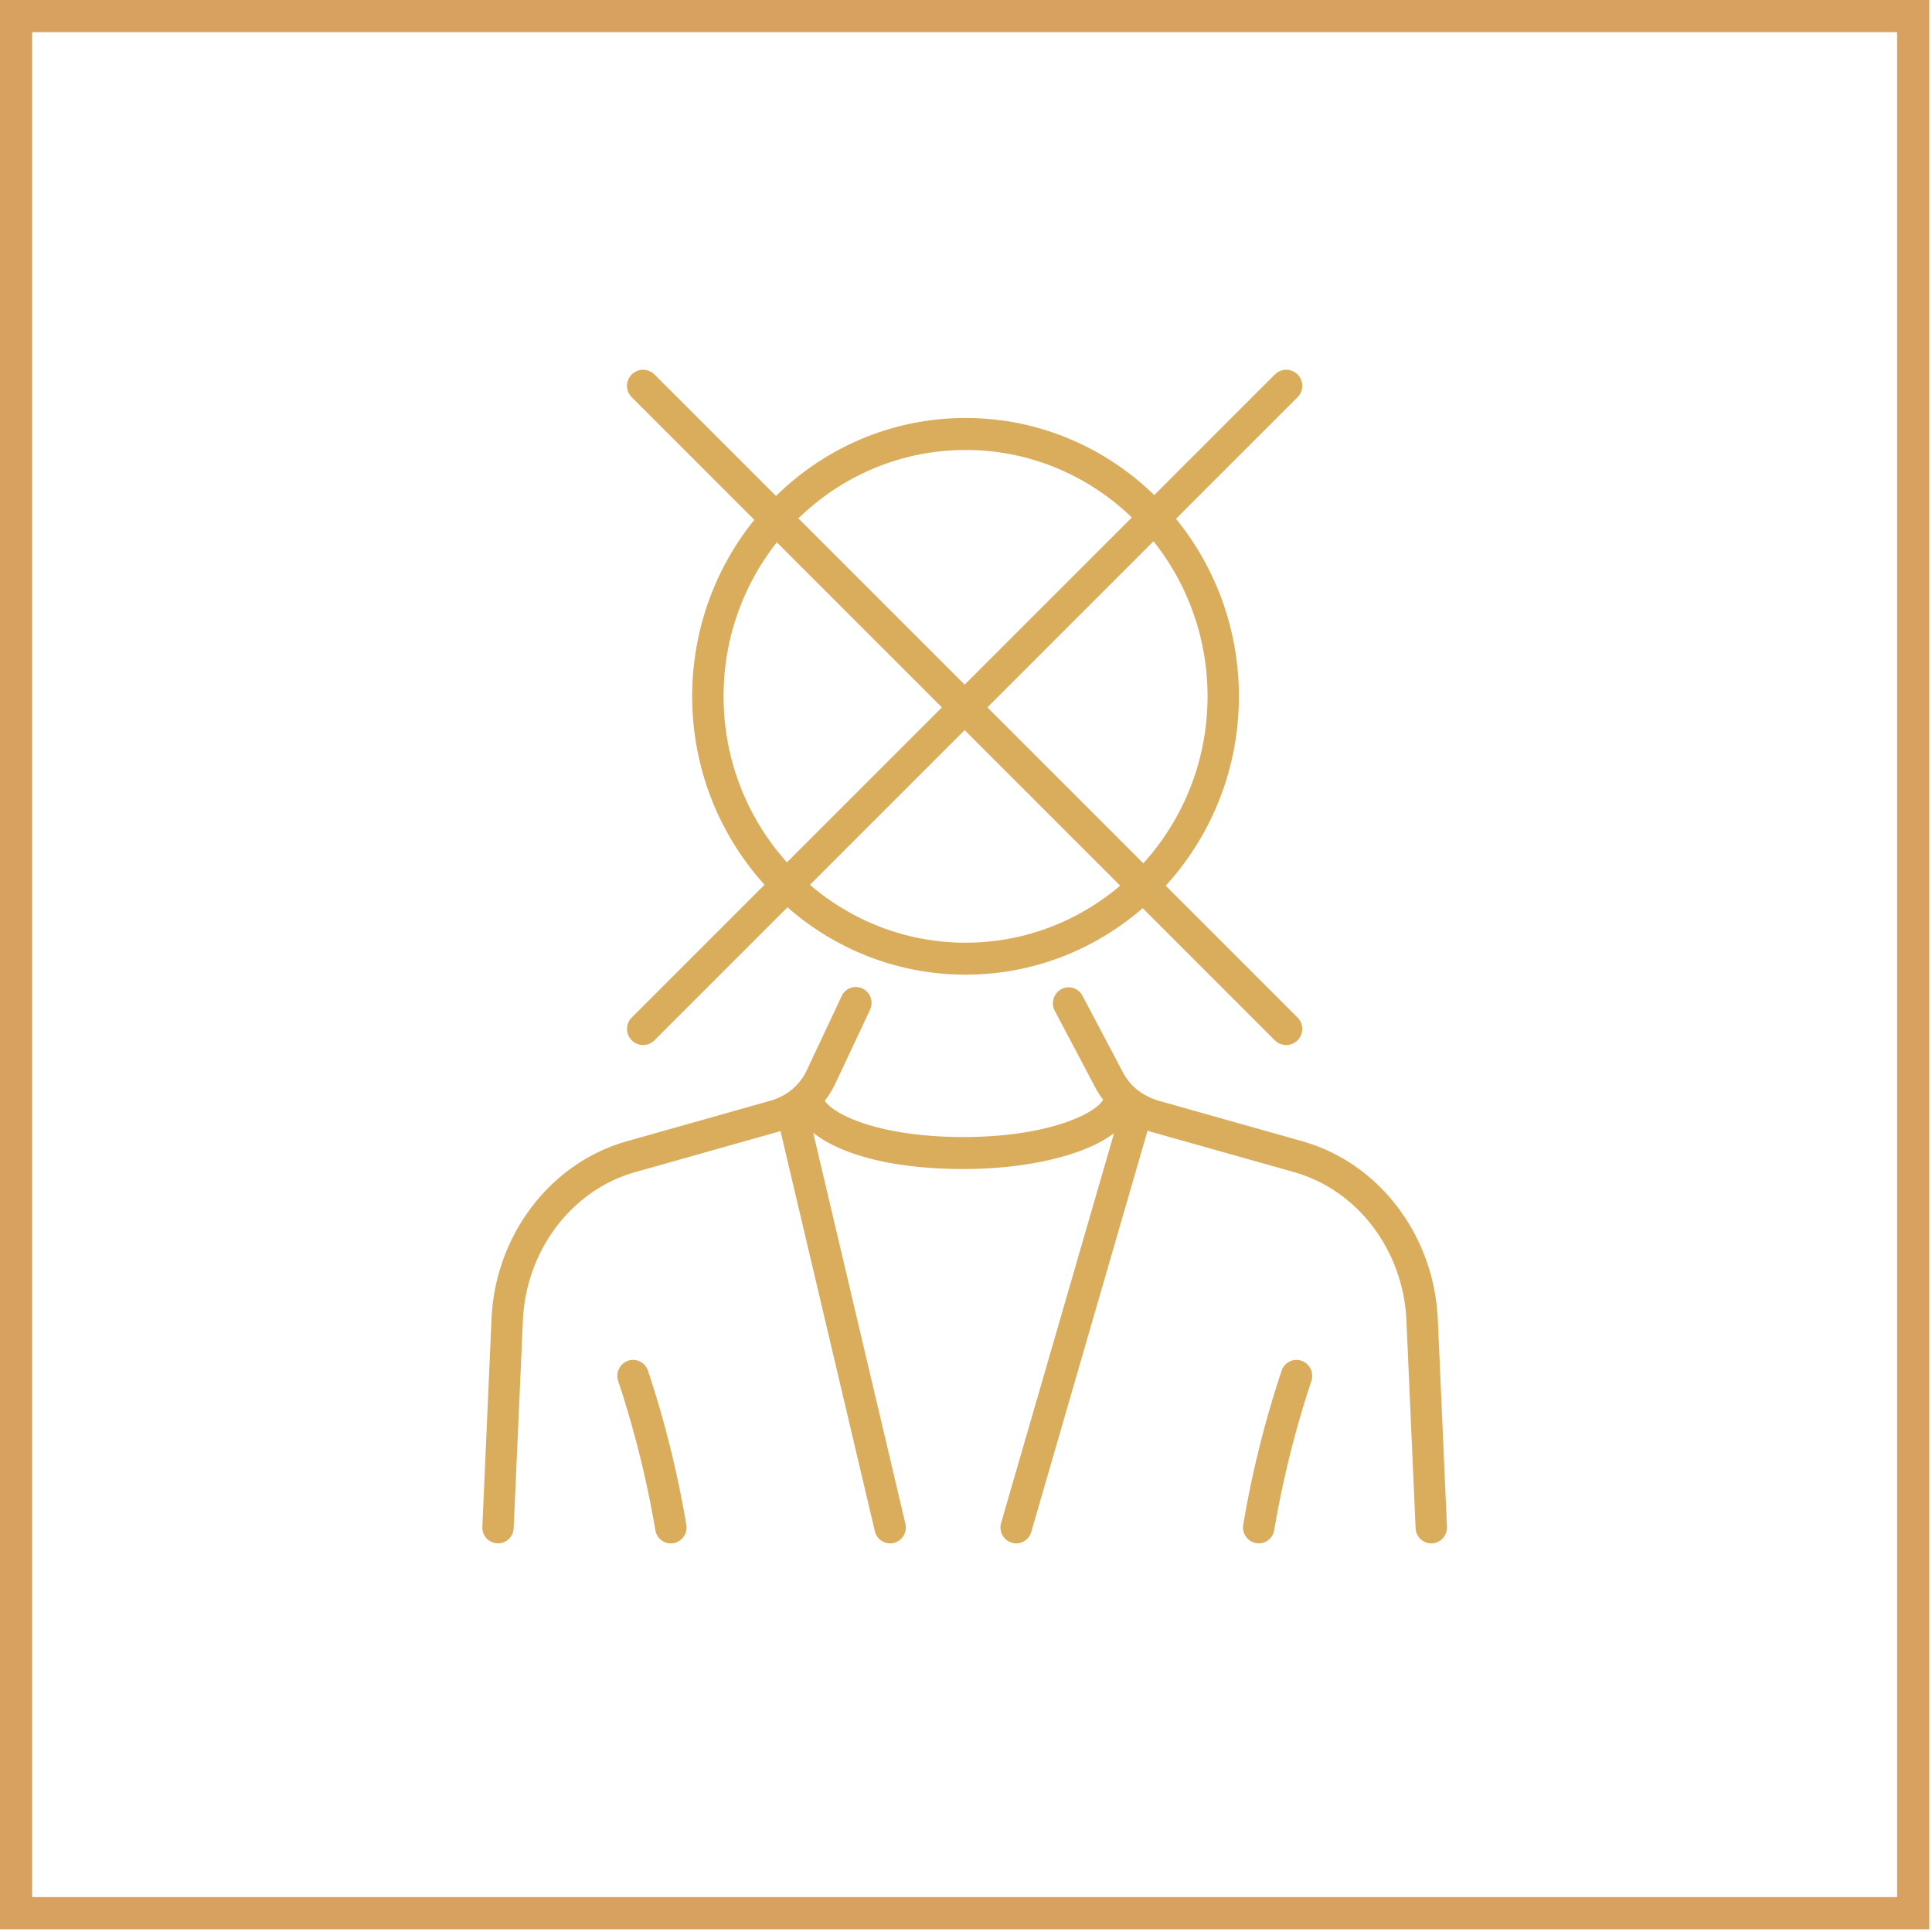 <svg xmlns="http://www.w3.org/2000/svg" width="48" height="48" fill="none" viewBox="0 0 48 48">
  <path stroke="#D9A15F" stroke-width=".799" d="M.399.399h47.133v47.133H.399z"/>
  <path fill="#DAAD5C" d="M35.72 32.764c-.09-1.988-1.352-3.733-3.142-4.34a5.372 5.372 0 0 0-.246-.077l-3.54-.998a1.539 1.539 0 0 1-.597-.323 1.36 1.36 0 0 1-.302-.395l-1-1.893a.387.387 0 0 0-.527-.162.401.401 0 0 0-.16.538l1 1.893c.06.114.128.22.201.316-.21.365-1.42.926-3.466.926-2.047 0-3.198-.533-3.45-.9a2.37 2.37 0 0 0 .27-.443l.854-1.816a.4.4 0 0 0-.184-.53.388.388 0 0 0-.52.187l-.854 1.816a1.39 1.39 0 0 1-.57.638c-.003 0-.011.005-.014.006a1.5 1.5 0 0 1-.335.141l-3.535.998c-.089.025-.173.05-.25.077-1.792.61-3.054 2.354-3.141 4.341l-.228 5.167a.393.393 0 0 0 .372.414h.018c.207 0 .38-.166.388-.38l.23-5.165c.073-1.661 1.122-3.118 2.609-3.623.068-.023.138-.045.21-.064l3.536-.998.044-.014 2.344 9.94a.392.392 0 0 0 .47.294.398.398 0 0 0 .289-.48l-2.29-9.71c.645.506 1.876.899 3.737.899 1.475 0 2.963-.303 3.737-.89l-2.806 9.683a.398.398 0 0 0 .374.509.392.392 0 0 0 .375-.285l2.89-9.969.075.024 3.54.998c.07.02.138.041.206.064 1.486.504 2.535 1.96 2.61 3.624l.228 5.165a.392.392 0 0 0 .389.379h.018a.394.394 0 0 0 .372-.414l-.227-5.166-.002-.002Z"/>
  <path fill="#DAAD5C" d="M16.099 34.057a.39.39 0 0 0-.495-.25.4.4 0 0 0-.245.504c.402 1.215.713 2.462.923 3.705a.391.391 0 0 0 .45.324.396.396 0 0 0 .32-.458 25.827 25.827 0 0 0-.952-3.825h-.001Zm16.237-.249a.388.388 0 0 0-.495.248 25.541 25.541 0 0 0-.953 3.825.396.396 0 0 0 .385.464.394.394 0 0 0 .385-.33c.21-1.248.521-2.495.923-3.704a.399.399 0 0 0-.244-.503h-.001Zm-8.346-9.593c3.745 0 6.79-3.102 6.79-6.915 0-3.814-3.045-6.915-6.79-6.915-3.746 0-6.793 3.103-6.793 6.915s3.047 6.915 6.793 6.915Zm0-13.036c3.315 0 6.011 2.746 6.011 6.12 0 3.375-2.697 6.122-6.011 6.122-3.315 0-6.013-2.746-6.013-6.121 0-3.376 2.698-6.12 6.013-6.12Z"/>
  <path stroke="#DAAD5C" stroke-linecap="round" stroke-width=".799" d="m15.977 9.586 15.978 15.978m-15.978 0L31.956 9.586"/>
</svg>
